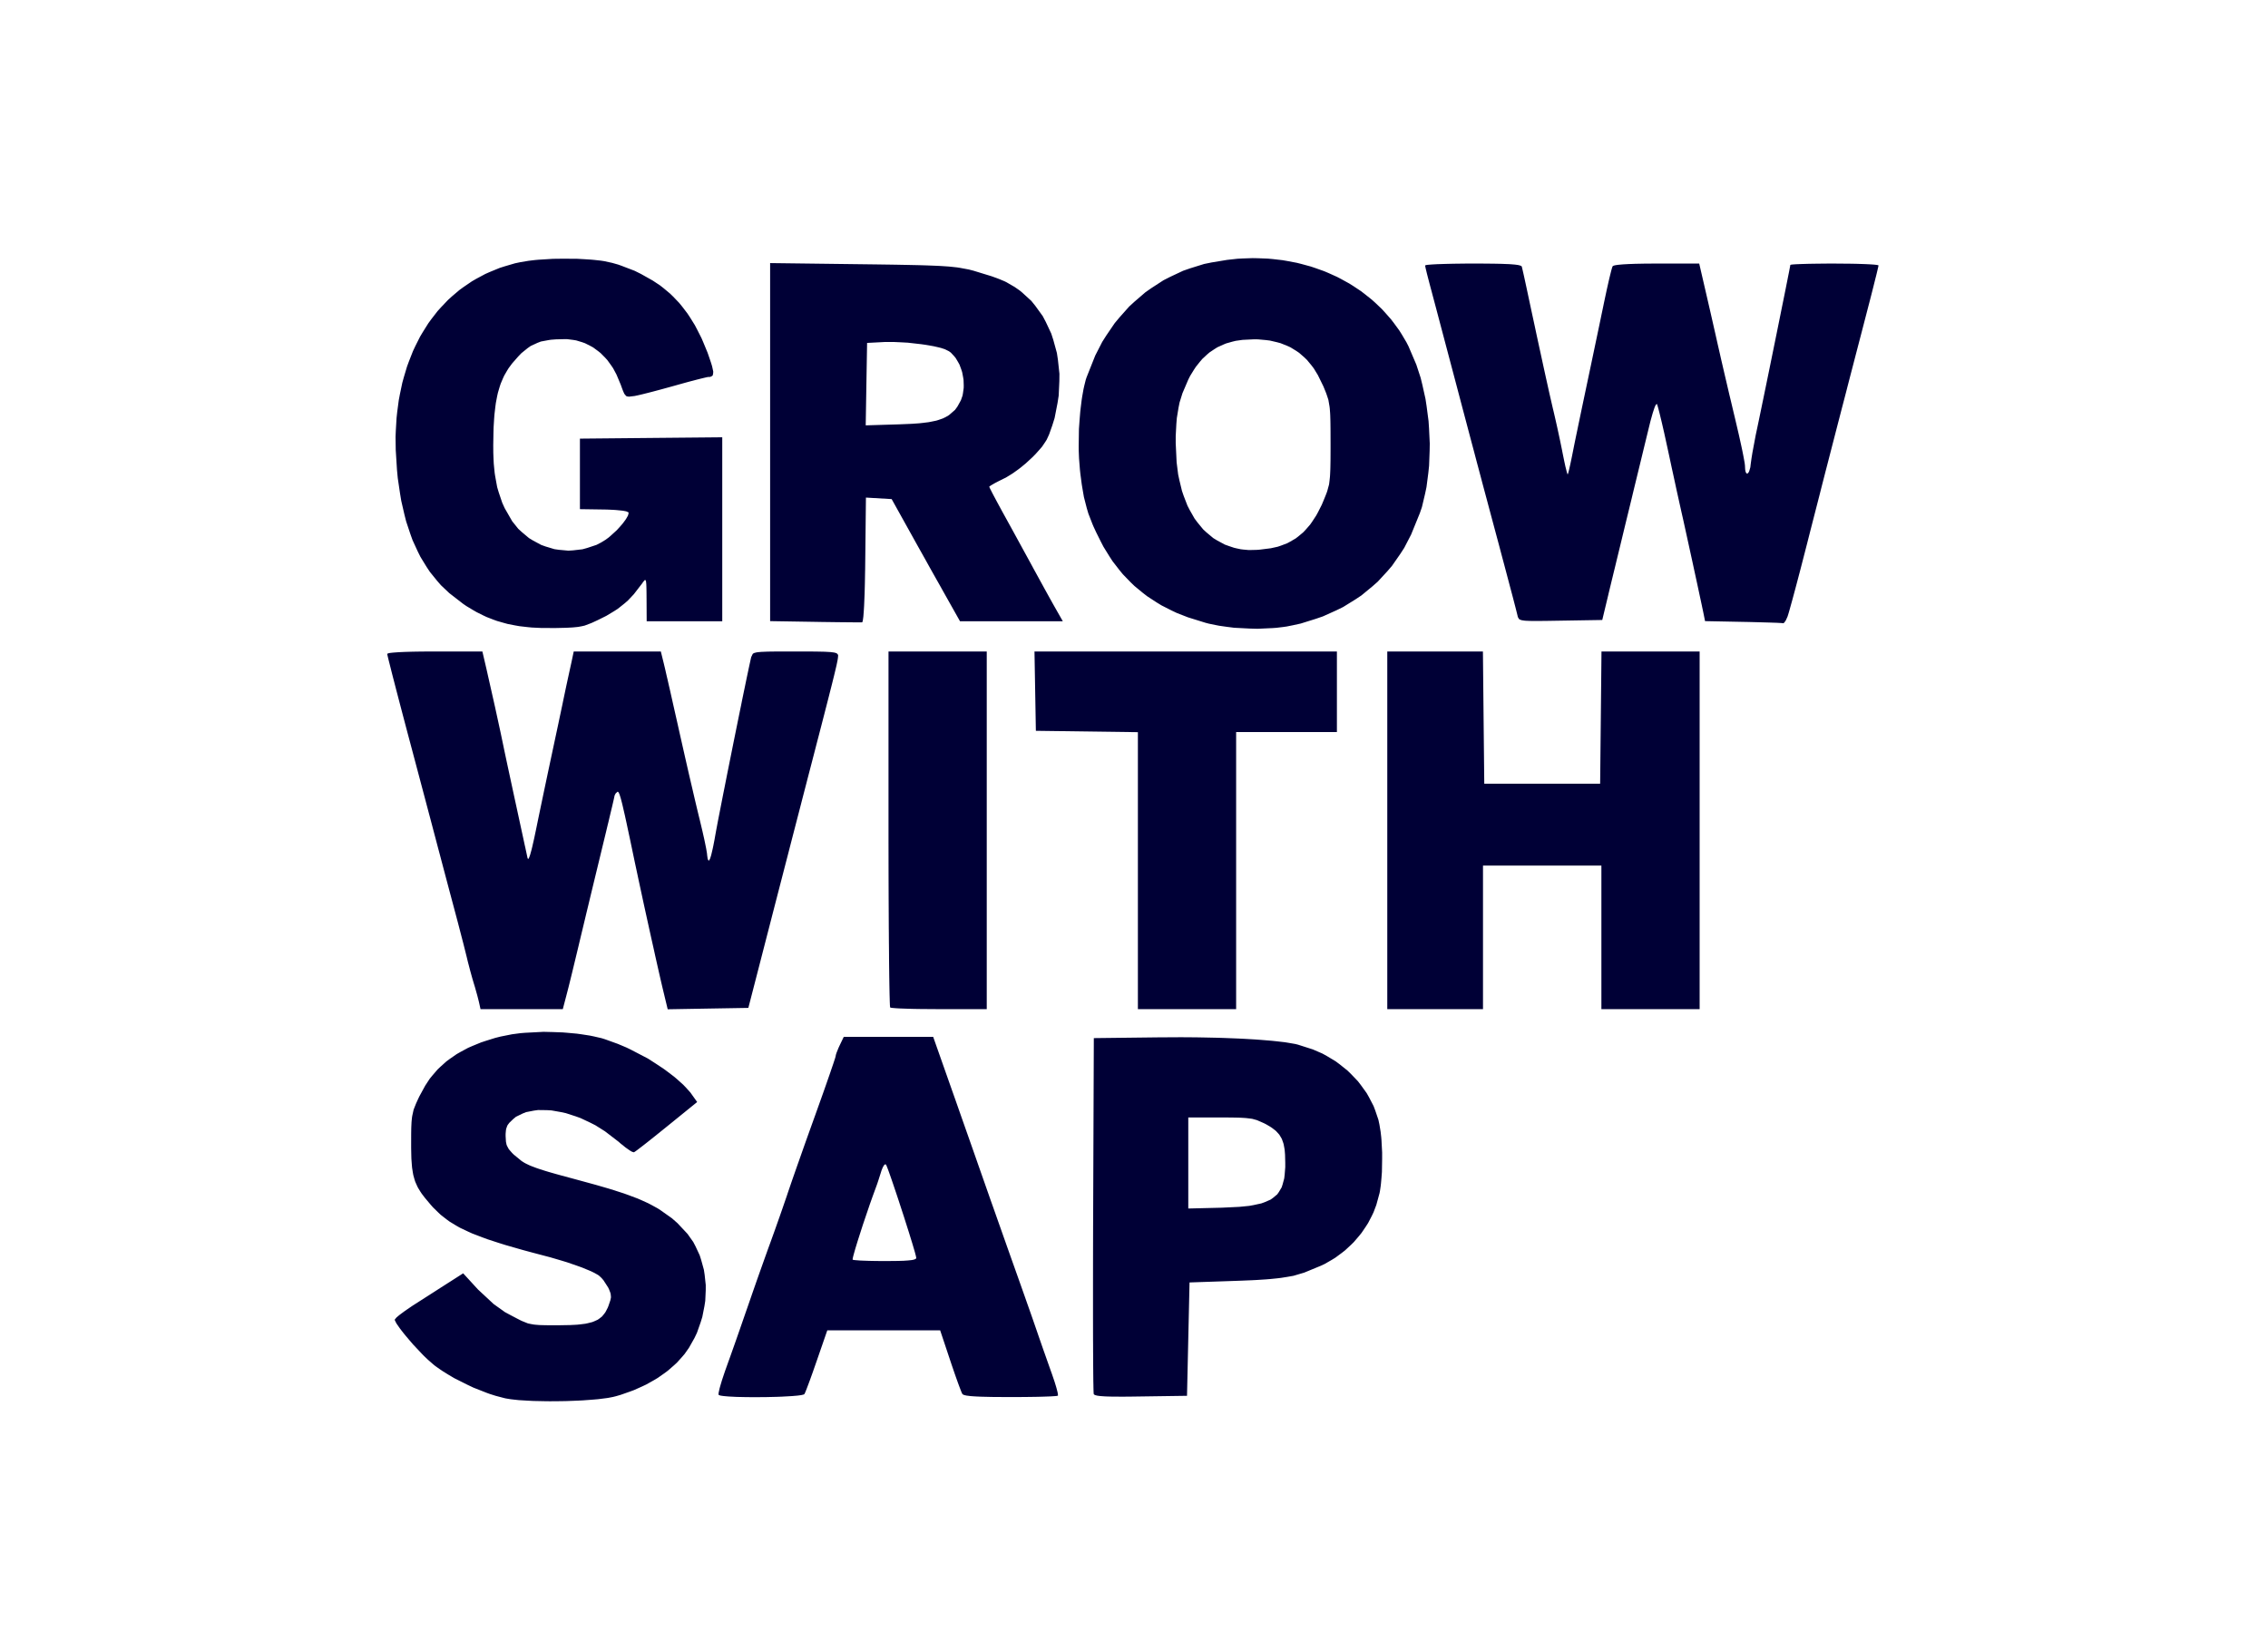 <svg xmlns="http://www.w3.org/2000/svg" width="123" height="89" viewBox="0 0 123 89" fill="none"><path d="M29.999 55.976L30.521 55.995L30.776 56.016L31.282 56.062L31.523 56.095L31.995 56.168L32.212 56.213L32.633 56.31L32.817 56.368L33.507 56.617L33.976 56.815L34.209 56.928L35.138 57.412L35.567 57.688L35.988 57.967L36.183 58.11L36.562 58.398L36.731 58.543L37.054 58.833L37.19 58.975L37.444 59.257L37.54 59.392L37.809 59.77L36.156 61.11L35.504 61.635L35.114 61.945L34.953 62.071L34.798 62.191L34.731 62.242L34.607 62.337L34.558 62.374L34.468 62.44L34.437 62.46L34.387 62.494L34.379 62.497L34.273 62.467L34.159 62.4L34.084 62.348L33.924 62.235L33.834 62.162L33.646 62.012L33.551 61.927L32.809 61.358L32.29 61.031L32.023 60.896L31.488 60.643L31.219 60.546L30.685 60.373L30.424 60.317L29.907 60.225L29.661 60.211L29.179 60.205L28.958 60.236L28.529 60.319L28.339 60.396L27.98 60.572L27.831 60.696L27.626 60.893L27.53 61.019L27.5 61.086L27.45 61.228L27.437 61.314L27.421 61.5V61.617L27.439 61.923L27.474 62.091L27.507 62.165L27.584 62.31L27.642 62.384L27.775 62.535L27.865 62.623L28.29 62.972L28.448 63.071L28.54 63.119L28.735 63.212L28.851 63.258L29.097 63.351L29.245 63.401L29.559 63.502L29.747 63.559L30.146 63.673L30.384 63.739L30.884 63.874L31.178 63.953L32.323 64.266L32.989 64.459L33.28 64.549L33.838 64.729L34.082 64.817L34.548 64.992L34.754 65.079L35.149 65.258L35.327 65.351L35.67 65.539L35.828 65.642L36.436 66.072L36.737 66.336L37.287 66.923L37.596 67.359L37.72 67.597L37.947 68.083L38.029 68.343L38.174 68.869L38.215 69.142L38.275 69.698L38.274 69.982L38.248 70.555L38.203 70.843L38.089 71.423L38 71.712L37.798 72.287L37.663 72.57L37.365 73.098L37.13 73.433L36.993 73.593L36.711 73.906L36.552 74.052L36.223 74.339L36.043 74.473L35.671 74.734L35.47 74.854L35.058 75.086L34.836 75.191L34.386 75.393L34.145 75.482L33.657 75.653L33.401 75.727L33.254 75.764L33.167 75.781L32.984 75.816L32.88 75.831L32.432 75.888L32.171 75.91L31.627 75.951L31.334 75.966L30.734 75.989L30.428 75.995L29.814 76L29.517 75.996L28.93 75.984L28.66 75.97L28.14 75.939L27.918 75.915L27.705 75.891L27.609 75.876L27.429 75.846L27.353 75.829L26.884 75.706L26.553 75.601L26.381 75.538L25.68 75.262L25.332 75.097L24.642 74.751L24.329 74.566L24.025 74.378L23.885 74.284L23.616 74.096L23.499 74.001L23.208 73.747L22.991 73.54L22.876 73.422L22.409 72.926L22.191 72.672L21.98 72.422L21.885 72.305L21.708 72.078L21.638 71.979L21.51 71.795L21.471 71.725L21.41 71.601V71.568L21.499 71.46L21.639 71.34L21.741 71.262L21.965 71.097L22.1 71.004L22.383 70.811L22.537 70.713L23.547 70.067L23.876 69.855L24.021 69.763L24.291 69.59L24.392 69.526L25.119 69.061L25.922 69.937L26.772 70.728L27.384 71.165L27.721 71.346L28.053 71.52L28.239 71.615L28.321 71.653L28.63 71.777L28.791 71.811L28.956 71.84L29.052 71.85L29.25 71.866L29.368 71.87L29.619 71.876L29.771 71.877L30.095 71.878H30.29L30.926 71.867L31.294 71.848L31.451 71.832L31.752 71.794L31.879 71.766L32.119 71.706L32.222 71.665L32.413 71.579L32.492 71.525L32.642 71.408L32.704 71.337L32.821 71.188L32.87 71.1L32.965 70.914L33.006 70.806L33.103 70.519L33.134 70.369L33.131 70.3L33.116 70.165L33.092 70.09L33.03 69.93L32.981 69.828L32.728 69.437L32.626 69.318L32.575 69.269L32.476 69.179L32.431 69.149L32.239 69.04L32.077 68.96L31.98 68.918L31.556 68.743L31.298 68.651L30.757 68.464L30.459 68.373L29.85 68.194L29.538 68.112L28.838 67.927L28.4 67.809L28.195 67.751L27.415 67.527L27.075 67.421L26.428 67.21L26.148 67.106L25.612 66.901L25.381 66.796L24.94 66.587L24.747 66.477L24.38 66.254L24.217 66.134L23.903 65.889L23.76 65.754L23.478 65.478L23.344 65.325L23.04 64.963L22.87 64.739L22.799 64.632L22.668 64.418L22.616 64.31L22.519 64.091L22.482 63.975L22.415 63.736L22.391 63.604L22.348 63.328L22.335 63.172L22.311 62.847L22.306 62.66L22.298 62.267V62.042L22.299 61.52L22.303 61.229L22.307 61.106L22.318 60.875L22.326 60.777L22.346 60.589L22.361 60.505L22.43 60.19L22.492 60.03L22.557 59.867L22.597 59.777L22.684 59.587L22.736 59.476L23.063 58.877L23.307 58.506L23.445 58.337L23.73 58.006L23.888 57.856L24.215 57.562L24.395 57.43L24.767 57.172L24.97 57.056L25.388 56.831L25.616 56.732L26.085 56.539L26.339 56.455L26.861 56.292L27.142 56.221L27.764 56.097L28.221 56.036L28.466 56.016L29.477 55.963M51.464 58.661L51.652 59.194L51.788 59.578L51.859 59.78L52.151 60.612L52.3 61.035L52.598 61.881L52.736 62.273L52.871 62.658L52.934 62.837L53.055 63.185L53.11 63.34L53.472 64.371L53.738 65.129L53.875 65.513L54.144 66.277L54.269 66.628L54.39 66.972L54.446 67.131L54.555 67.438L54.603 67.575L54.815 68.173L54.946 68.541L55.006 68.709L55.122 69.037L55.176 69.188L55.279 69.479L55.327 69.613L55.505 70.117L55.58 70.328L55.719 70.725L55.779 70.892L55.89 71.208L55.938 71.344L56.029 71.605L56.07 71.724L56.227 72.177L56.312 72.425L56.472 72.885L56.596 73.242L56.663 73.429L56.797 73.809L56.861 73.99L56.987 74.347L57.043 74.501L57.193 74.943L57.274 75.206L57.304 75.314L57.355 75.514L57.367 75.579L57.379 75.687L57.37 75.697L57.303 75.712L57.211 75.721L57.143 75.725L56.994 75.735L56.9 75.739L56.699 75.746L56.583 75.75L56.34 75.757L56.204 75.76L55.924 75.764L55.773 75.766L55.141 75.772H54.797L54.158 75.769L53.785 75.766L53.622 75.762L53.313 75.755L53.182 75.751L52.935 75.74L52.831 75.734L52.64 75.72L52.563 75.71L52.424 75.693L52.372 75.682L52.281 75.659L52.251 75.645L52.2 75.618L52.191 75.601L52.156 75.533L52.125 75.458L52.105 75.406L52.012 75.162L51.952 74.999L51.826 74.646L51.755 74.441L51.609 74.016L50.987 72.152H44.867L44.298 73.796L44.07 74.448L43.928 74.843L43.867 75.007L43.753 75.309L43.712 75.413L43.674 75.507L43.66 75.54L43.634 75.594L43.627 75.606L43.596 75.631L43.556 75.642L43.464 75.664L43.398 75.674L43.252 75.693L43.163 75.701L42.974 75.717L42.865 75.724L42.399 75.75L42.133 75.76L41.584 75.773L41.3 75.776L40.734 75.777L40.468 75.775L39.951 75.764L39.734 75.753L39.526 75.742L39.438 75.735L39.27 75.72L39.203 75.712L39.084 75.694L39.044 75.683L38.981 75.661L38.973 75.649L38.968 75.597L38.974 75.537L38.983 75.496L39.026 75.3L39.063 75.167L39.148 74.88L39.203 74.713L39.319 74.366L39.386 74.18L39.496 73.871L39.581 73.637L39.627 73.507L39.82 72.963L39.924 72.668L40.134 72.068L40.237 71.77L40.44 71.184L40.532 70.922L40.832 70.056L41.052 69.426L41.164 69.109L41.386 68.485L41.488 68.199L41.588 67.921L41.633 67.793L41.723 67.546L41.763 67.438L42.016 66.736L42.193 66.235L42.281 65.987L42.451 65.5L42.526 65.281L42.669 64.866L42.722 64.706L42.823 64.41L42.908 64.161L42.959 64.013L43.067 63.705L43.127 63.532L43.252 63.176L43.32 62.985L43.602 62.184L43.753 61.759L44.062 60.897L44.214 60.475L44.643 59.274L44.771 58.91L44.83 58.741L44.943 58.416L44.994 58.272L45.088 57.995L45.128 57.878L45.203 57.659L45.23 57.575L45.281 57.42L45.296 57.373L45.318 57.293V57.285L45.335 57.202L45.362 57.117L45.382 57.064L45.477 56.829L45.537 56.7L45.759 56.236H50.609M64.873 56.262L65.265 56.269L66.037 56.285L66.403 56.297L67.12 56.325L67.453 56.341L68.102 56.379L68.396 56.401L68.963 56.448L69.211 56.474L69.686 56.528L69.882 56.56L70.248 56.623L70.386 56.657L71.202 56.918L71.718 57.142L71.962 57.277L72.436 57.562L72.656 57.726L73.08 58.066L73.273 58.255L73.645 58.644L73.807 58.855L74.119 59.288L74.248 59.517L74.492 59.986L74.585 60.232L74.754 60.73L74.81 60.99L74.874 61.378L74.908 61.673L74.921 61.834L74.957 62.507V62.859L74.945 63.563L74.921 63.885L74.893 64.201L74.876 64.343L74.836 64.617L74.811 64.733L74.641 65.354L74.489 65.755L74.396 65.949L74.198 66.33L74.082 66.512L73.84 66.869L73.703 67.038L73.421 67.367L73.265 67.52L72.944 67.818L72.77 67.953L72.415 68.216L72.225 68.332L71.838 68.555L71.635 68.65L70.733 69.022L70.15 69.195L69.814 69.254L69.467 69.309L69.272 69.332L68.868 69.373L68.638 69.391L68.157 69.422L67.881 69.436L67.303 69.46L66.971 69.472L64.512 69.556L64.375 75.704L61.879 75.74L61.219 75.749L60.838 75.751L60.674 75.75L60.366 75.749L60.237 75.746L59.994 75.739L59.896 75.734L59.714 75.721L59.643 75.715L59.514 75.697L59.468 75.686L59.387 75.664L59.361 75.65L59.323 75.622L59.316 75.604L59.31 75.537L59.306 75.444L59.304 75.374L59.3 75.22L59.299 75.12L59.294 74.908L59.293 74.783L59.29 74.515L59.289 74.363L59.286 74.045L59.285 73.869L59.284 73.503L59.282 73.303L59.281 72.893L59.279 72.672L59.278 72.221V71.981L59.277 71.492V71.235V70.171V69.594L59.278 68.415L59.279 67.792L59.282 66.524L59.285 65.867L59.321 56.304L62.804 56.263L64.058 56.256M47.949 63.192L47.924 63.229L47.876 63.315L47.852 63.371L47.803 63.494L47.781 63.567L47.644 63.997L47.602 64.124L47.585 64.175L47.553 64.267L47.542 64.296L47.327 64.885L47.175 65.311L47.1 65.533L46.797 66.425L46.666 66.833L46.539 67.229L46.484 67.406L46.383 67.737L46.345 67.871L46.278 68.112L46.26 68.19L46.245 68.258L46.242 68.28L46.24 68.315L46.244 68.32L46.266 68.329L46.293 68.335L46.358 68.344L46.406 68.348L46.633 68.366L46.791 68.373L47.139 68.385L47.343 68.389L47.772 68.395H48.005L48.438 68.392L48.689 68.389L48.797 68.386L49.003 68.38L49.089 68.374L49.252 68.363L49.318 68.356L49.441 68.343L49.487 68.335L49.573 68.315L49.603 68.305L49.689 68.255L49.691 68.224L49.673 68.13L49.645 68.02L49.625 67.944L49.578 67.78L49.548 67.68L49.487 67.471L49.45 67.352L49.293 66.843L49.201 66.554L49.013 65.96L48.913 65.656L48.714 65.046L48.619 64.761L48.432 64.206L48.353 63.975L48.275 63.752L48.241 63.657L48.177 63.477L48.15 63.406L48.1 63.277L48.083 63.235L48.051 63.165L48.043 63.157L47.991 63.153M64.444 60.608V65.546L66.254 65.502L67.209 65.456L67.75 65.403L67.976 65.362L68.404 65.269L68.579 65.206L68.904 65.065L69.031 64.975L69.265 64.781L69.352 64.66L69.507 64.4L69.558 64.244L69.647 63.914L69.67 63.718L69.703 63.306V63.067L69.692 62.631L69.672 62.375L69.654 62.265L69.614 62.05L69.584 61.957L69.519 61.777L69.476 61.698L69.382 61.543L69.323 61.475L69.198 61.34L69.12 61.277L68.957 61.154L68.862 61.094L68.658 60.975L68.539 60.915L68.165 60.752L67.908 60.681L67.744 60.66L67.572 60.64L67.471 60.633L67.259 60.621L67.133 60.617L66.868 60.612L66.713 60.61L66.383 60.608M26.376 36.256L26.846 38.342L27.149 39.734L27.286 40.389L27.344 40.669L27.392 40.894L27.419 41.023L27.537 41.576L27.605 41.891L27.894 43.233L28.033 43.872L28.234 44.801L28.358 45.371L28.41 45.613L28.46 45.846L28.484 45.947L28.525 46.141L28.543 46.221L28.574 46.367L28.585 46.42L28.605 46.513L28.611 46.536L28.633 46.585L28.653 46.584L28.666 46.566L28.693 46.52L28.708 46.479L28.742 46.387L28.761 46.325L28.799 46.187L28.823 46.102L28.868 45.919L28.892 45.812L28.944 45.585L28.973 45.456L29.03 45.185L29.062 45.033L29.148 44.615L29.212 44.304L29.247 44.135L29.395 43.427L29.474 43.048L29.635 42.285L29.713 41.915L29.868 41.186L29.936 40.867L30.14 39.91L30.271 39.298L30.328 39.025L30.384 38.76L30.41 38.64L30.458 38.409L30.48 38.309L30.519 38.121L30.534 38.046L30.563 37.908L30.573 37.861L30.708 37.218L30.756 36.998L30.777 36.898L30.819 36.707L30.835 36.632L30.944 36.136L30.98 35.972L30.996 35.898L31.025 35.761L31.036 35.709L31.115 35.334H35.839L35.999 35.983L36.045 36.175L36.089 36.36L36.115 36.477L36.172 36.726L36.207 36.872L36.275 37.175L36.315 37.343L36.476 38.061L36.566 38.461L36.752 39.283L36.846 39.706L37.145 41.029L37.351 41.934L37.451 42.363L37.55 42.785L37.596 42.984L37.686 43.372L37.728 43.548L37.809 43.89L37.845 44.039L37.913 44.32L37.942 44.434L38.1 45.099L38.193 45.512L38.23 45.689L38.297 46.019L38.317 46.137L38.336 46.248L38.342 46.289L38.35 46.361V46.38L38.38 46.587L38.424 46.673H38.453L38.511 46.568L38.563 46.402L38.593 46.282L38.655 46.017L38.688 45.859L38.753 45.524L38.785 45.341L38.838 45.047L38.888 44.782L38.918 44.62L38.985 44.275L39.024 44.078L39.104 43.669L39.148 43.443L39.239 42.979L39.289 42.733L39.388 42.23L39.44 41.968L39.655 40.897L39.764 40.352L39.984 39.266L40.088 38.753L40.192 38.249L40.239 38.01L40.335 37.544L40.38 37.331L40.465 36.917L40.503 36.734L40.577 36.386L40.607 36.241L40.666 35.97L40.688 35.869L40.727 35.692L40.739 35.641L40.823 35.465L40.88 35.425L40.925 35.41L41.029 35.383L41.104 35.373L41.274 35.357L41.388 35.352L41.64 35.342L41.804 35.339L42.156 35.335H42.376L42.847 35.334H43.134L43.842 35.335L44.233 35.338L44.39 35.341L44.684 35.347L44.8 35.352L45.01 35.364L45.088 35.372L45.23 35.39L45.278 35.401L45.362 35.427L45.389 35.443L45.453 35.518V35.573L45.442 35.693L45.423 35.812L45.406 35.895L45.367 36.084L45.337 36.212L45.271 36.491L45.227 36.673L45.13 37.063L45.068 37.309L45.003 37.563L44.968 37.704L44.894 37.994L44.853 38.154L44.768 38.484L44.722 38.664L44.626 39.036L44.574 39.238L44.466 39.655L44.408 39.88L44.287 40.343L44.223 40.593L43.972 41.561L43.794 42.244L43.708 42.578L43.537 43.236L43.462 43.527L43.39 43.809L43.357 43.935L43.294 44.178L43.267 44.282L42.914 45.645L42.699 46.48L42.599 46.864L42.406 47.611L42.316 47.958L42.141 48.635L42.059 48.952L41.899 49.571L41.824 49.864L41.675 50.442L41.603 50.719L41.323 51.806L41.185 52.342L40.585 54.665L38.398 54.702L36.211 54.74L35.972 53.748L35.914 53.506L35.869 53.312L35.843 53.202L35.733 52.719L35.668 52.434L35.533 51.834L35.461 51.504L35.309 50.827L35.231 50.474L34.914 49.031L34.767 48.348L34.622 47.677L34.558 47.372L34.432 46.785L34.38 46.536L34.264 45.982L34.193 45.641L34.16 45.486L34.034 44.898L33.983 44.656L33.884 44.204L33.842 44.023L33.765 43.689L33.734 43.561L33.674 43.33L33.649 43.246L33.604 43.102L33.585 43.055L33.548 42.98L33.533 42.962L33.502 42.939L33.488 42.943L33.387 43.035L33.33 43.148L33.317 43.217L33.293 43.327L33.263 43.458L33.242 43.548L33.196 43.748L33.167 43.868L33.105 44.125L33.07 44.273L32.998 44.58L32.956 44.748L32.873 45.095L32.828 45.282L32.641 46.054L32.541 46.468L32.224 47.775L32.006 48.678L31.902 49.113L31.798 49.54L31.75 49.743L31.655 50.14L31.611 50.323L31.526 50.676L31.489 50.831L31.418 51.128L31.39 51.249L31.027 52.755L30.914 53.215L30.866 53.408L30.82 53.592L30.799 53.672L30.761 53.821L30.746 53.879L30.522 54.733H26.06L25.977 54.357L25.929 54.163L25.887 54.001L25.862 53.912L25.757 53.536L25.705 53.367L25.615 53.064L25.548 52.822L25.512 52.692L25.372 52.158L25.318 51.932L25.209 51.495L25.115 51.122L25.06 50.912L24.829 50.023L24.719 49.61L24.627 49.264L24.558 49.004L24.519 48.86L24.358 48.255L24.271 47.927L24.094 47.26L24.007 46.931L23.835 46.281L23.757 45.99L23.623 45.48L23.515 45.073L23.454 44.841L23.327 44.36L23.257 44.099L23.115 43.562L23.04 43.278L22.73 42.11L22.57 41.507L22.25 40.303L22.098 39.734L21.878 38.9L21.738 38.368L21.672 38.117L21.544 37.626L21.485 37.402L21.373 36.966L21.322 36.772L21.228 36.404L21.189 36.246L21.115 35.955L21.086 35.842L21.037 35.64L21.022 35.576L21 35.473V35.465L21.048 35.436L21.124 35.419L21.184 35.41L21.32 35.395L21.407 35.389L21.594 35.375L21.708 35.369L21.945 35.358L22.082 35.354L22.365 35.346L22.522 35.343L22.847 35.338L23.023 35.337L23.387 35.334H26.161M53.514 54.733H50.942L49.935 54.726L49.63 54.721L49.49 54.718L49.218 54.71L49.098 54.706L48.867 54.698L48.77 54.694L48.587 54.683L48.516 54.677L48.389 54.666L48.348 54.661L48.283 54.648L48.278 54.642L48.268 54.583L48.261 54.495L48.259 54.427L48.253 54.278L48.251 54.181L48.245 53.974L48.242 53.848L48.237 53.586L48.234 53.435L48.229 53.12L48.226 52.945L48.222 52.581L48.219 52.383L48.215 51.975L48.214 51.755L48.21 51.306L48.207 51.066L48.204 50.577L48.201 50.321L48.196 49.258L48.193 48.681L48.189 47.499L48.188 46.875L48.186 45.603V35.334H53.514M89.515 35.334H92.176V54.733H86.848V46.946H80.427V54.733H75.236V35.334H80.423L80.459 38.92L80.496 42.506H86.78L86.817 38.92L86.853 35.334M72.504 39.706H67.039V54.733H61.711V39.711L56.178 39.637L56.103 35.334H72.504M68.207 14.005L68.751 14.026L69.019 14.05L69.552 14.111L69.812 14.156L70.33 14.254L70.584 14.318L71.087 14.455L71.332 14.537L71.817 14.71L72.052 14.81L72.516 15.019L72.74 15.137L73.181 15.38L73.393 15.514L73.81 15.791L74.008 15.943L74.397 16.253L74.582 16.419L74.941 16.761L75.109 16.944L75.438 17.317L75.59 17.515L75.884 17.917L76.018 18.13L76.274 18.562L76.389 18.787L76.811 19.775L77.045 20.489L77.138 20.868L77.309 21.637L77.369 22.034L77.474 22.836L77.501 23.242L77.54 24.055L77.533 24.458L77.503 25.261L77.462 25.651L77.362 26.421L77.285 26.786L77.115 27.503L77.001 27.834L76.528 28.995L76.156 29.713L75.941 30.044L75.492 30.689L75.24 30.983L74.717 31.55L74.427 31.805L73.832 32.295L73.507 32.511L72.84 32.924L72.479 33.1L71.743 33.432L71.348 33.567L70.542 33.819L70.113 33.913L69.776 33.98L69.593 34.006L69.216 34.051L69.017 34.065L68.199 34.103L67.774 34.091L66.924 34.047L66.519 33.995L66.117 33.938L65.927 33.901L65.554 33.824L65.382 33.779L64.424 33.481L63.822 33.246L63.539 33.112L62.986 32.831L62.726 32.672L62.221 32.343L61.984 32.16L61.526 31.783L61.312 31.576L60.898 31.148L60.707 30.916L60.338 30.439L60.17 30.181L59.844 29.653L59.698 29.371L59.454 28.881L59.312 28.576L59.249 28.429L59.024 27.851L58.938 27.558L58.784 26.959L58.725 26.62L58.667 26.273L58.642 26.085L58.591 25.696L58.568 25.481L58.519 24.862L58.502 24.422L58.501 24.194L58.514 23.261L58.547 22.799L58.584 22.343L58.609 22.123L58.662 21.693L58.693 21.493L58.762 21.105L58.8 20.933L58.882 20.604L58.927 20.467L59.398 19.283L59.777 18.543L59.995 18.2L60.452 17.529L60.707 17.223L61.236 16.628L61.526 16.362L62.121 15.85L62.442 15.626L63.099 15.2L63.45 15.021L64.163 14.686L64.539 14.555L65.303 14.317L65.702 14.236L66.546 14.096L67.105 14.034L67.382 14.019L67.934 14M31.254 14.034L31.656 14.056L32.051 14.081L32.234 14.098L32.59 14.137L32.749 14.161L33.197 14.257L33.528 14.351L33.701 14.413L34.417 14.687L34.767 14.861L35.403 15.219L35.798 15.481L35.983 15.626L36.342 15.926L36.51 16.09L36.835 16.43L36.987 16.616L37.28 16.999L37.417 17.206L37.683 17.634L37.806 17.868L38.047 18.344L38.157 18.603L38.375 19.131L38.474 19.417L38.566 19.69L38.614 19.847L38.63 19.914L38.681 20.15L38.678 20.23L38.653 20.361L38.614 20.395L38.515 20.443H38.438L38.368 20.452L38.29 20.469L38.237 20.481L37.987 20.541L37.817 20.584L37.453 20.679L37.241 20.736L36.801 20.858L36.567 20.924L35.869 21.116L35.422 21.235L35.226 21.286L34.851 21.38L34.708 21.414L34.573 21.445L34.519 21.456L34.421 21.477L34.388 21.481L34.111 21.514L33.987 21.497L33.941 21.458L33.857 21.357L33.815 21.262L33.772 21.159L33.748 21.094L33.697 20.955L33.667 20.87L33.433 20.313L33.252 19.974L33.148 19.821L32.935 19.526L32.816 19.396L32.571 19.149L32.439 19.044L32.168 18.844L32.022 18.764L31.726 18.615L31.57 18.56L31.25 18.463L31.084 18.436L30.745 18.393L30.569 18.395L30.148 18.406L29.894 18.425L29.776 18.441L29.336 18.523L29.146 18.596L28.782 18.764L28.611 18.885L28.276 19.156L28.104 19.335L27.776 19.709L27.586 19.965L27.503 20.099L27.346 20.37L27.279 20.515L27.153 20.812L27.1 20.973L27.003 21.302L26.963 21.482L26.892 21.853L26.865 22.056L26.816 22.477L26.798 22.708L26.769 23.186L26.762 23.45L26.75 24.141L26.753 24.562L26.76 24.756L26.777 25.131L26.793 25.306L26.827 25.646L26.851 25.806L26.963 26.42L27.048 26.707L27.239 27.271L27.369 27.558L27.776 28.268L28.107 28.681L28.297 28.855L28.69 29.185L28.907 29.316L29.351 29.555L29.588 29.64L30.07 29.785L30.319 29.82L30.823 29.866L31.078 29.85L31.59 29.791L31.845 29.72L32.351 29.552L32.597 29.425L32.842 29.275L33.014 29.148L33.101 29.074L33.45 28.756L33.603 28.588L33.75 28.42L33.813 28.339L33.929 28.181L33.973 28.111L34.05 27.976L34.069 27.921L34.092 27.82L34.081 27.787L33.962 27.734L33.791 27.701L33.67 27.688L33.406 27.662L33.249 27.652L32.922 27.637L32.743 27.634L31.451 27.615V23.79L35.31 23.753L39.17 23.717V33.694H35.071L35.065 32.499L35.062 32.114L35.058 31.906L35.056 31.826L35.05 31.679L35.045 31.627L35.035 31.536L35.028 31.509L35.01 31.466L34.999 31.461L34.973 31.459L34.957 31.473L34.881 31.561L34.825 31.644L34.375 32.228L34.052 32.571L33.876 32.724L33.508 33.017L33.303 33.149L32.877 33.405L32.637 33.524L32.403 33.64L32.303 33.686L32.111 33.775L32.025 33.81L31.701 33.932L31.536 33.968L31.365 33.999L31.271 34.01L31.074 34.029L30.959 34.036L30.719 34.048L30.575 34.052L30.272 34.059L30.092 34.063L29.323 34.058L28.842 34.035L28.615 34.013L28.171 33.962L27.959 33.925L27.545 33.845L27.347 33.791L26.955 33.679L26.767 33.611L26.391 33.465L26.208 33.379L25.843 33.197L25.663 33.093L25.301 32.876L25.119 32.752L24.369 32.171L23.915 31.742L23.71 31.506L23.316 31.02L23.139 30.753L22.802 30.204L22.654 29.906L22.373 29.293L22.254 28.961L22.027 28.28L21.934 27.913L21.761 27.162L21.694 26.757L21.572 25.931L21.53 25.489L21.462 24.405L21.452 23.7L21.466 23.357L21.506 22.678L21.541 22.35L21.627 21.7L21.687 21.385L21.817 20.765L21.899 20.467L22.074 19.88L22.178 19.599L22.396 19.044L22.52 18.78L22.78 18.262L22.926 18.018L23.227 17.537L23.392 17.311L23.732 16.872L23.918 16.667L24.297 16.268L24.5 16.083L24.918 15.728L25.139 15.568L25.593 15.258L25.832 15.12L26.321 14.858L26.578 14.745L27.1 14.531L27.373 14.444L27.929 14.281L28.219 14.22L28.667 14.145L29.008 14.104L29.197 14.087L29.986 14.038L30.407 14.033M80.561 14.296L80.954 14.301L81.123 14.303L81.443 14.31L81.576 14.316L81.829 14.325L81.932 14.332L82.123 14.347L82.197 14.355L82.332 14.374L82.38 14.385L82.464 14.409L82.489 14.422L82.529 14.45L82.533 14.466L82.568 14.613L82.606 14.779L82.631 14.888L82.682 15.119L82.71 15.25L82.769 15.521L82.799 15.661L83.075 16.954L83.245 17.742L83.321 18.101L83.471 18.795L83.54 19.108L83.671 19.713L83.73 19.984L83.844 20.503L83.895 20.732L83.992 21.171L84.035 21.362L84.118 21.724L84.153 21.877L84.22 22.168L84.249 22.287L84.369 22.806L84.458 23.202L84.503 23.41L84.593 23.827L84.634 24.026L84.713 24.411L84.745 24.577L84.839 25.037L84.897 25.305L84.924 25.409L84.97 25.596L84.988 25.652L85.016 25.735L85.023 25.728L85.056 25.631L85.091 25.495L85.113 25.399L85.16 25.19L85.186 25.067L85.24 24.809L85.268 24.67L85.32 24.41L85.363 24.193L85.389 24.064L85.444 23.795L85.475 23.645L85.54 23.336L85.574 23.17L85.719 22.474L85.796 22.104L85.954 21.355L86.031 20.989L86.28 19.808L86.456 18.97L86.542 18.559L86.712 17.75L86.787 17.392L86.859 17.042L86.892 16.885L86.955 16.585L86.981 16.455L87.138 15.719L87.238 15.275L87.28 15.093L87.323 14.917L87.342 14.841L87.377 14.701L87.392 14.645L87.421 14.542L87.432 14.508L87.452 14.451L87.458 14.44L87.516 14.407L87.592 14.388L87.648 14.378L87.771 14.361L87.85 14.354L88.019 14.339L88.12 14.333L88.335 14.321L88.458 14.317L88.716 14.307L88.859 14.305L89.16 14.299L89.325 14.298L89.665 14.295H92.153L92.493 15.764L92.654 16.463L92.778 17.001L92.842 17.283L92.97 17.848L93.032 18.119L93.15 18.646L93.202 18.872L93.287 19.246L93.351 19.529L93.387 19.683L93.537 20.331L93.619 20.679L93.784 21.388L93.868 21.735L94.03 22.42L94.103 22.724L94.31 23.611L94.43 24.156L94.48 24.387L94.525 24.611L94.544 24.708L94.579 24.895L94.593 24.972L94.618 25.112L94.624 25.164L94.635 25.254V25.278L94.646 25.468L94.663 25.564L94.675 25.597L94.7 25.655L94.716 25.668L94.748 25.687L94.765 25.682L94.799 25.663L94.817 25.64L94.851 25.584L94.868 25.543L94.926 25.342L94.943 25.19L94.989 24.857L95.038 24.555L95.071 24.379L95.213 23.619L95.293 23.243L95.387 22.794L95.459 22.447L95.499 22.254L95.581 21.855L95.626 21.64L95.716 21.201L95.764 20.969L95.959 20.017L96.06 19.521L96.263 18.523L96.362 18.037L96.555 17.082L96.642 16.65L96.728 16.228L96.767 16.033L96.843 15.657L96.876 15.489L96.94 15.169L96.966 15.034L97.017 14.783L97.036 14.686L97.069 14.511L97.079 14.458L97.094 14.373V14.367L97.144 14.354L97.223 14.344L97.283 14.34L97.418 14.331L97.504 14.328L97.689 14.32L97.797 14.317L98.023 14.31L98.151 14.307L98.414 14.303L98.558 14.301L99.156 14.295H99.485L100.413 14.303L100.693 14.309L100.82 14.313L101.066 14.321L101.174 14.325L101.38 14.335L101.466 14.34L101.626 14.351L101.688 14.358L101.795 14.37L101.827 14.377L101.876 14.391V14.398L101.865 14.462L101.846 14.545L101.832 14.604L101.801 14.736L101.782 14.818L101.739 14.992L101.713 15.092L101.604 15.529L101.539 15.787L101.401 16.327L101.325 16.617L100.973 17.976L100.756 18.808L100.656 19.191L100.463 19.936L100.373 20.28L100.2 20.948L100.121 21.257L99.965 21.857L99.892 22.135L99.752 22.678L99.686 22.93L99.558 23.426L99.498 23.659L99.38 24.115L99.324 24.332L99.107 25.174L99.003 25.574L98.799 26.37L98.696 26.778L98.484 27.604L98.368 28.056L98.25 28.515L98.187 28.76L98.06 29.26L97.992 29.528L97.629 30.936L97.514 31.372L97.461 31.574L97.356 31.969L97.308 32.147L97.216 32.489L97.175 32.637L97.097 32.917L97.066 33.029L97.007 33.235L96.985 33.308L96.947 33.429L96.937 33.455L96.849 33.649L96.806 33.712L96.765 33.767L96.748 33.783L96.715 33.805L96.702 33.801L96.642 33.794L96.563 33.789L96.506 33.786L96.379 33.779L96.299 33.776L96.13 33.771L96.033 33.767L95.607 33.755L95.355 33.748L94.828 33.734L94.543 33.729L92.47 33.688L92.381 33.246L92.347 33.082L92.316 32.938L92.298 32.849L92.258 32.663L92.235 32.555L92.187 32.334L92.161 32.212L92.051 31.697L91.989 31.412L91.862 30.827L91.797 30.524L91.664 29.918L91.6 29.625L91.474 29.049L91.417 28.79L91.308 28.294L91.264 28.095L91.22 27.903L91.202 27.823L91.168 27.672L91.156 27.615L91.108 27.402L91.067 27.218L91.043 27.108L90.992 26.877L90.963 26.747L90.904 26.48L90.873 26.334L90.741 25.724L90.669 25.398L90.527 24.734L90.456 24.405L90.251 23.467L90.123 22.911L90.068 22.685L90.016 22.469L89.993 22.376L89.948 22.204L89.93 22.137L89.896 22.017L89.883 21.977L89.861 21.914L89.854 21.907L89.795 21.959L89.738 22.085L89.704 22.183L89.631 22.405L89.592 22.543L89.511 22.835L89.47 23L89.154 24.295L88.934 25.205L88.821 25.668L88.594 26.6L88.484 27.06L88.261 27.974L88.154 28.413L87.947 29.271L87.851 29.667L87.665 30.431L87.585 30.765L87.505 31.089L87.47 31.237L87.4 31.522L87.37 31.648L87.311 31.89L87.287 31.992L87.24 32.184L87.223 32.26L86.895 33.626L84.634 33.663L83.889 33.675L83.488 33.679H83.329L83.037 33.678L82.925 33.675L82.723 33.666L82.649 33.657L82.52 33.637L82.477 33.622L82.402 33.591L82.378 33.569L82.318 33.468L82.3 33.39L82.242 33.156L82.183 32.923L82.142 32.767L82.055 32.429L82 32.222L81.882 31.779L81.814 31.52L81.669 30.973L81.586 30.66L81.412 30.009L81.316 29.644L81.113 28.887L81.001 28.469L80.77 27.607L80.645 27.137L80.501 26.601L80.386 26.172L80.32 25.92L80.179 25.391L80.098 25.089L79.932 24.458L79.837 24.103L79.642 23.368L79.534 22.959L79.31 22.115L79.188 21.652L78.936 20.697L78.798 20.176L78.515 19.108L78.362 18.53L77.892 16.754L77.749 16.216L77.69 15.995L77.634 15.781L77.609 15.691L77.564 15.522L77.546 15.456L77.447 15.076L77.388 14.847L77.365 14.751L77.322 14.574L77.309 14.512L77.288 14.411V14.398L77.34 14.377L77.426 14.363L77.492 14.358L77.638 14.346L77.732 14.34L77.931 14.329L78.05 14.325L78.296 14.317L78.434 14.313L78.721 14.306L78.876 14.303L79.527 14.295H79.885M46.718 14.331L47.514 14.341L48.002 14.348L48.225 14.351L48.659 14.358L48.857 14.362L49.241 14.369L49.417 14.373L49.756 14.38L49.91 14.384L50.208 14.393L50.343 14.398L50.849 14.418L51.057 14.429L51.446 14.455L51.609 14.471L51.915 14.504L52.047 14.525L52.543 14.617L52.798 14.683L53.786 14.986L54.1 15.1L54.236 15.154L54.488 15.26L54.579 15.305L55.023 15.562L55.301 15.755L55.432 15.863L55.932 16.32L56.146 16.586L56.549 17.143L56.712 17.452L57.013 18.092L57.124 18.437L57.318 19.142L57.374 19.515L57.456 20.272L57.452 20.664L57.416 21.455L57.353 21.858L57.195 22.67L57.069 23.075L56.892 23.573L56.764 23.849L56.685 23.974L56.516 24.224L56.404 24.355L56.161 24.627L56.001 24.79L55.633 25.13L55.36 25.355L55.221 25.461L54.939 25.663L54.807 25.747L54.547 25.905L54.437 25.958L54.132 26.11L53.953 26.204L53.882 26.245L53.753 26.32L53.712 26.347L53.651 26.392V26.402L53.669 26.446L53.696 26.504L53.718 26.547L53.822 26.752L53.898 26.896L54.066 27.211L54.167 27.398L54.378 27.786L54.494 27.996L54.878 28.693L55.157 29.203L55.297 29.459L55.575 29.968L55.703 30.201L55.946 30.646L56.043 30.826L56.672 31.973L56.876 32.342L56.965 32.502L57.132 32.801L57.193 32.909L57.639 33.694H52.063L51.16 32.089L50.96 31.731L50.812 31.47L50.734 31.331L50.41 30.755L50.244 30.454L49.906 29.851L49.746 29.566L49.438 29.011L49.307 28.776L48.357 27.069L46.962 26.987L46.925 30.364L46.919 30.88L46.914 31.118L46.906 31.58L46.901 31.789L46.89 32.19L46.883 32.368L46.869 32.707L46.863 32.852L46.846 33.126L46.838 33.237L46.822 33.443L46.812 33.518L46.793 33.653L46.783 33.692L46.763 33.752L46.752 33.753L46.675 33.755L46.577 33.756L46.507 33.755H46.354L46.26 33.753L46.059 33.752L45.943 33.75L45.439 33.745L45.143 33.741L44.524 33.733L44.19 33.727L41.766 33.688V14.269M67.392 18.433L67.016 18.486L66.84 18.529L66.496 18.626L66.336 18.693L66.023 18.835L65.878 18.925L65.594 19.115L65.463 19.228L65.206 19.466L65.088 19.604L64.858 19.891L64.751 20.053L64.543 20.391L64.448 20.579L64.129 21.324L63.971 21.832L63.916 22.107L63.823 22.672L63.797 22.991L63.762 23.653V24.036L63.812 25.078L63.894 25.731L63.959 26.034L64.102 26.626L64.196 26.899L64.4 27.427L64.523 27.664L64.784 28.123L64.935 28.326L65.252 28.712L65.43 28.876L65.8 29.185L66.004 29.309L66.424 29.536L66.653 29.618L66.918 29.707L67.045 29.738L67.296 29.791L67.426 29.806L67.689 29.83L67.836 29.831L68.138 29.824L68.314 29.812L68.922 29.735L69.296 29.652L69.47 29.593L69.807 29.465L69.963 29.381L70.266 29.205L70.407 29.097L70.679 28.87L70.804 28.737L71.049 28.457L71.162 28.295L71.382 27.959L71.485 27.769L71.684 27.376L71.776 27.157L71.897 26.861L71.964 26.685L71.99 26.601L72.08 26.269L72.105 26.067L72.127 25.855L72.135 25.731L72.147 25.465L72.151 25.305L72.157 24.965L72.158 24.76L72.16 24.324V24.063L72.158 23.364L72.154 22.977L72.151 22.817L72.142 22.517L72.135 22.391L72.117 22.155L72.105 22.053L72.042 21.686L71.987 21.517L71.929 21.346L71.893 21.253L71.815 21.062L71.769 20.95L71.472 20.344L71.252 19.984L71.131 19.824L70.879 19.519L70.742 19.387L70.456 19.137L70.302 19.032L69.982 18.836L69.808 18.757L69.453 18.615L69.262 18.563L68.868 18.471L68.658 18.445L68.226 18.406L67.996 18.404M47.973 18.549L47.816 18.558L47.025 18.599L46.987 20.835L46.95 23.07L48.763 23.015L49.451 22.986L49.853 22.958L50.028 22.939L50.36 22.898L50.505 22.87L50.781 22.813L50.9 22.776L51.125 22.698L51.223 22.652L51.41 22.552L51.492 22.493L51.794 22.23L51.923 22.053L52.113 21.709L52.202 21.454L52.226 21.317L52.264 21.038L52.266 20.896L52.256 20.608L52.234 20.466L52.18 20.183L52.136 20.047L52.038 19.78L51.972 19.659L51.831 19.421L51.747 19.318L51.566 19.124L51.462 19.049L51.244 18.941L51.035 18.873L50.904 18.84L50.626 18.777L50.468 18.749L50.14 18.694L49.964 18.669L49.233 18.586L48.863 18.566L48.495 18.549L48.319 18.548L47.973 18.549Z" fill="#000036"></path></svg>